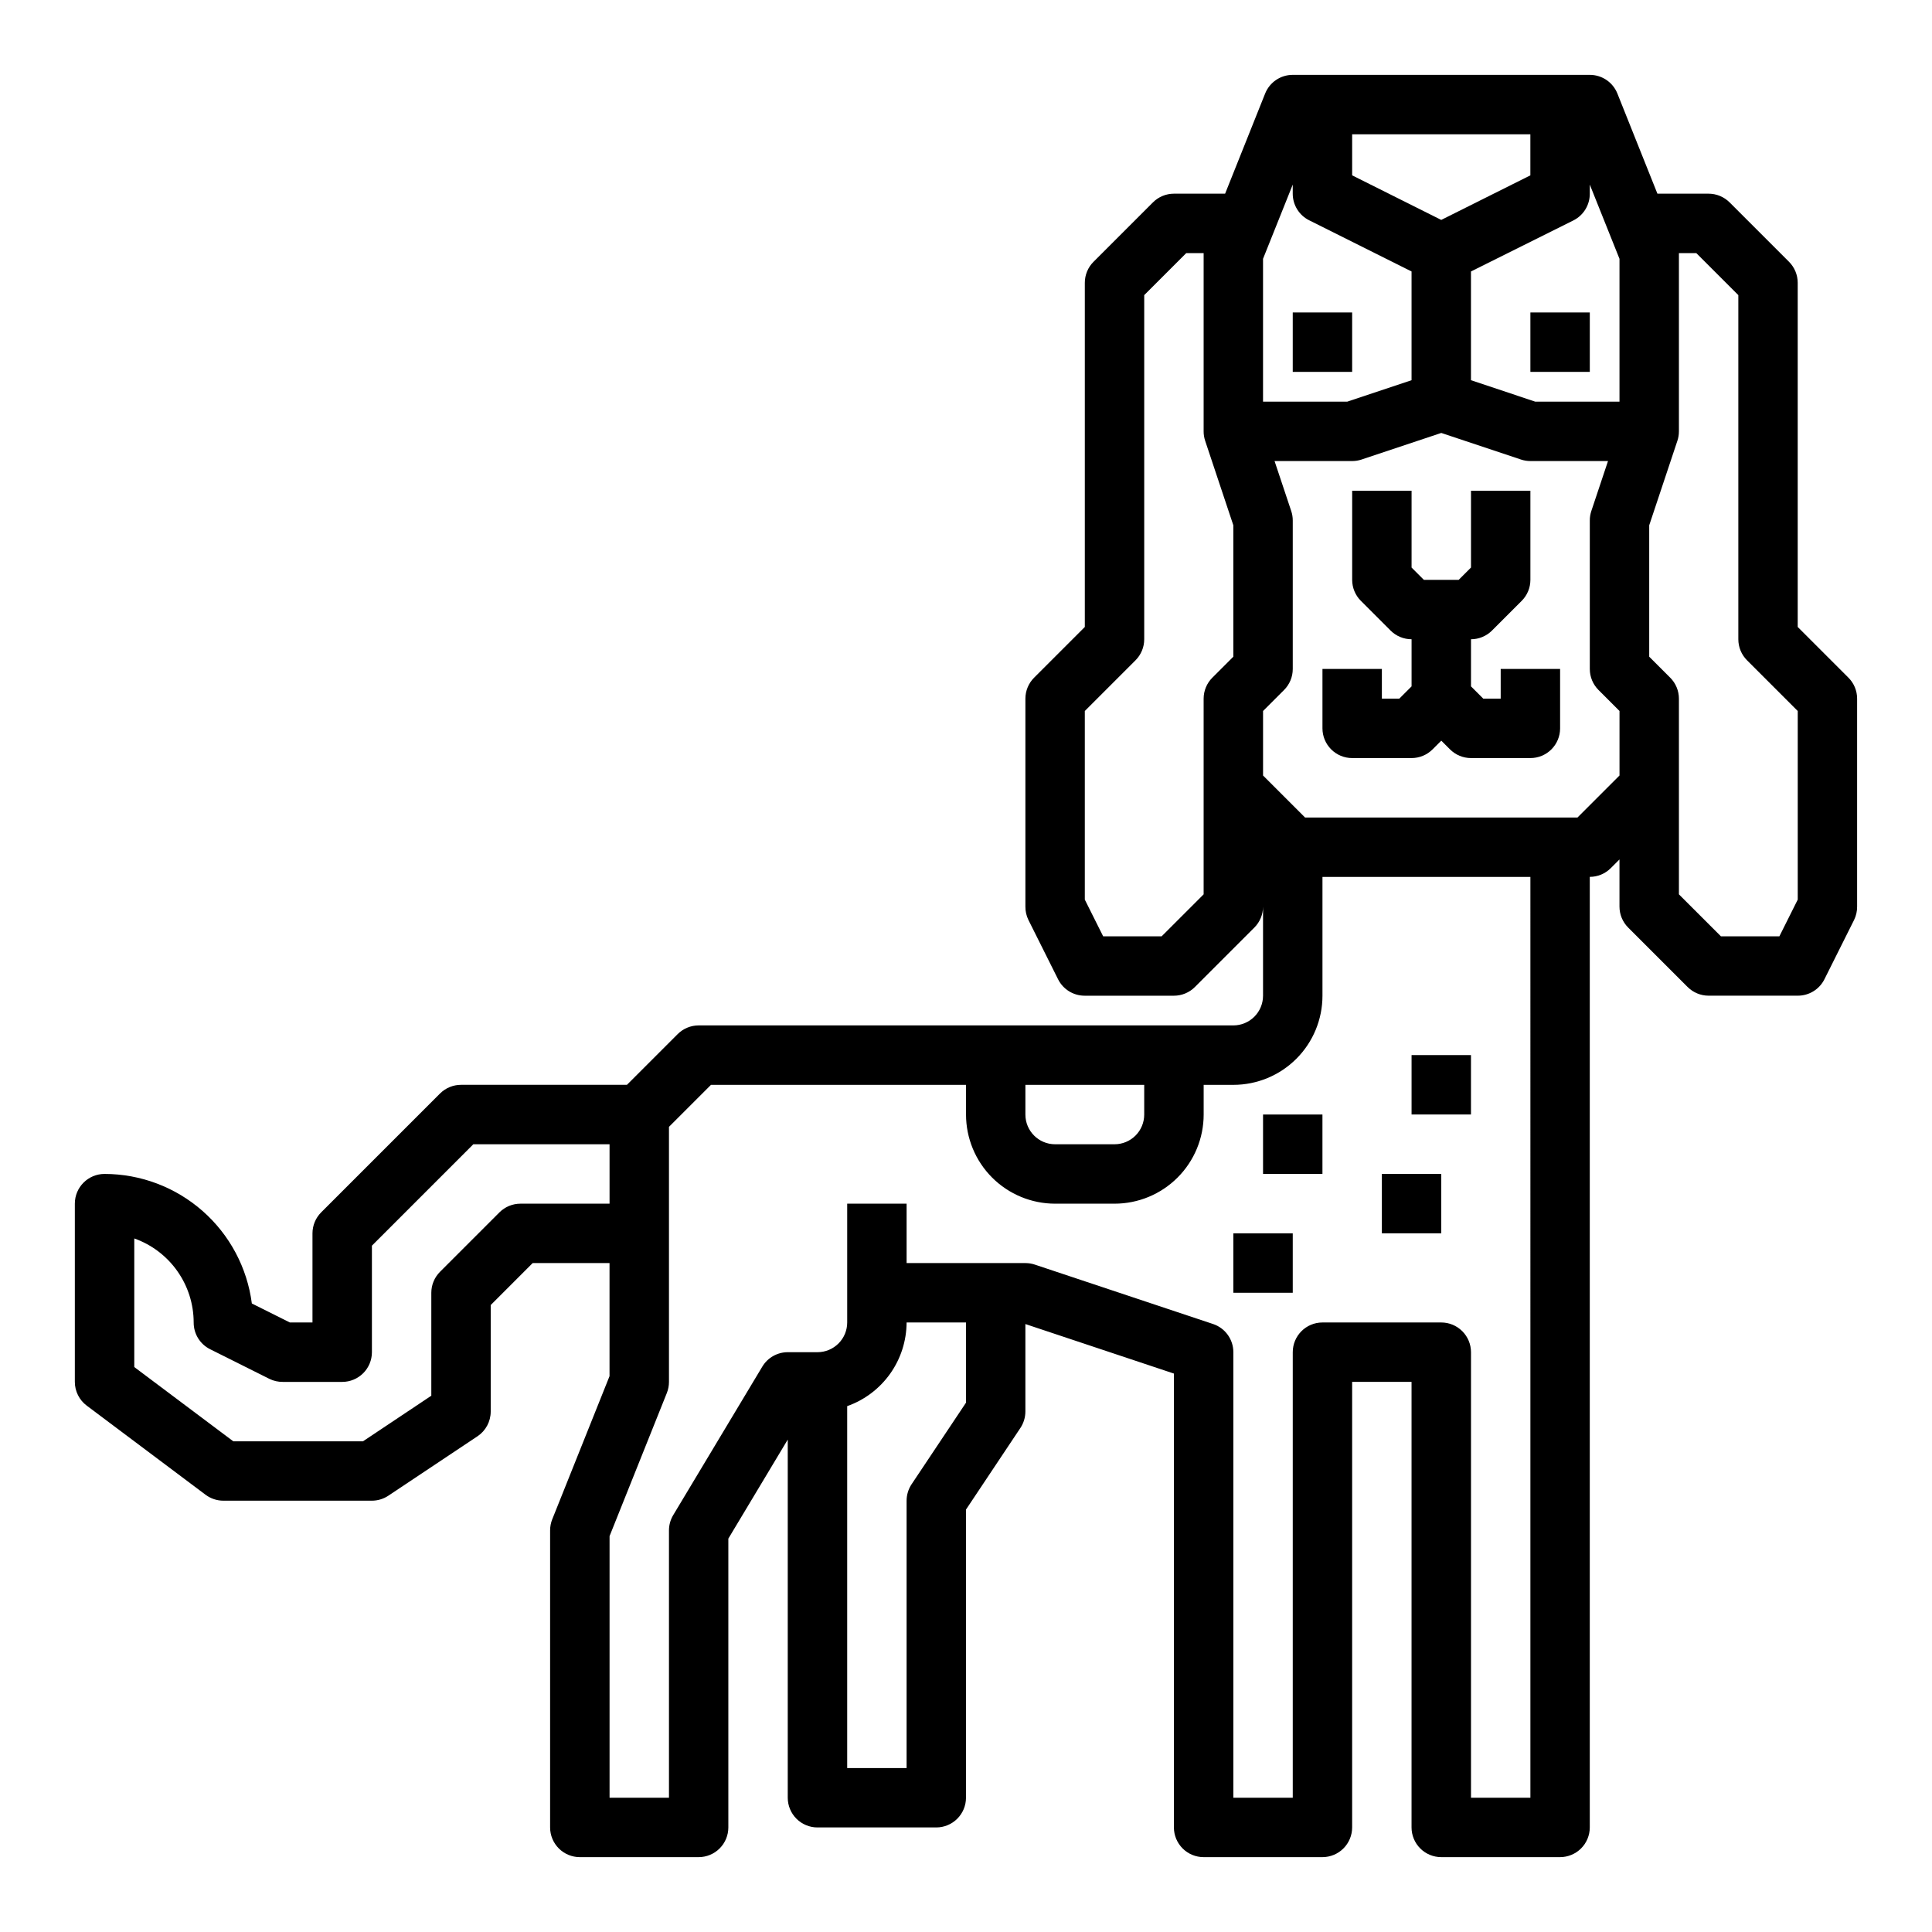 <?xml version="1.0" encoding="UTF-8"?>
<!-- Uploaded to: ICON Repo, www.iconrepo.com, Generator: ICON Repo Mixer Tools -->
<svg fill="#000000" width="800px" height="800px" version="1.1" viewBox="144 144 512 512" xmlns="http://www.w3.org/2000/svg">
 <g>
  <path d="m549.57 226.81h15.742v15.742h-15.742z"/>
  <path d="m486.59 226.81h15.742v15.742h-15.742z"/>
  <path d="m541.7 329.15h-4.613l-3.258-3.258v-12.484c2.086 0 4.09-0.832 5.562-2.305l7.875-7.875c1.477-1.477 2.305-3.477 2.305-5.562v-23.617h-15.742v20.355l-3.262 3.262h-9.227l-3.258-3.262v-20.355h-15.742v23.617c0 2.086 0.828 4.086 2.305 5.562l7.871 7.871v0.004c1.477 1.473 3.481 2.305 5.566 2.305v12.484l-3.258 3.258h-4.613v-7.871h-15.746v15.746c0 2.086 0.832 4.09 2.309 5.566 1.477 1.477 3.477 2.305 5.566 2.305h15.742c2.09 0 4.09-0.832 5.566-2.309l2.305-2.305 2.305 2.305h0.004c1.477 1.477 3.477 2.309 5.566 2.309h15.742c2.09 0 4.09-0.828 5.566-2.305 1.477-1.477 2.305-3.481 2.305-5.566v-15.746h-15.742z"/>
  <path d="m633.85 323.59-13.438-13.438v-91.207c0-2.086-0.828-4.09-2.305-5.566l-15.742-15.742h-0.004c-1.473-1.477-3.477-2.305-5.562-2.309h-13.566l-10.609-26.543c-1.199-2.988-4.094-4.945-7.312-4.945h-78.723c-3.219 0-6.113 1.957-7.312 4.945l-10.609 26.543h-13.566c-2.086 0.004-4.09 0.832-5.562 2.309l-15.742 15.742h-0.004c-1.477 1.477-2.305 3.481-2.305 5.566v91.207l-13.438 13.438c-1.477 1.477-2.309 3.477-2.309 5.562v55.105c-0.012 1.219 0.258 2.422 0.789 3.519l7.871 15.742c1.34 2.684 4.086 4.371 7.086 4.356h23.617-0.004c2.09 0 4.09-0.832 5.566-2.309l15.742-15.742h0.004c1.473-1.477 2.305-3.477 2.305-5.566v23.617c0 2.086-0.828 4.09-2.305 5.566-1.477 1.477-3.481 2.305-5.566 2.305h-141.7c-2.086 0-4.086 0.832-5.562 2.309l-13.438 13.438h-43.973c-2.09 0-4.09 0.828-5.566 2.305l-31.488 31.488c-1.477 1.477-2.309 3.477-2.309 5.566v23.617l-6.012-0.004-10.051-5.023-0.004 0.004c-1.23-9.488-5.871-18.199-13.055-24.52-7.18-6.316-16.414-9.809-25.98-9.82-4.348 0-7.875 3.527-7.875 7.875v47.23c0 2.477 1.168 4.812 3.152 6.297l31.488 23.617c1.359 1.02 3.019 1.574 4.723 1.574h39.359c1.555-0.004 3.074-0.461 4.367-1.324l23.617-15.742c2.188-1.461 3.504-3.918 3.504-6.551v-28.227l11.129-11.133h20.359v29.977l-15.184 37.941h-0.004c-0.367 0.934-0.559 1.926-0.559 2.93v78.723c0 2.086 0.832 4.09 2.309 5.566 1.473 1.473 3.477 2.305 5.566 2.305h31.488-0.004c2.09 0 4.094-0.832 5.566-2.305 1.477-1.477 2.309-3.481 2.309-5.566v-76.543l15.742-26.238v94.906c0 2.09 0.832 4.09 2.305 5.566 1.477 1.477 3.481 2.309 5.566 2.309h31.488c2.09 0 4.09-0.832 5.566-2.309 1.477-1.477 2.309-3.477 2.309-5.566v-76.359l14.422-21.633v0.004c0.855-1.289 1.312-2.801 1.32-4.348v-23.191l39.359 13.121v120.28c0 2.086 0.832 4.09 2.309 5.566 1.473 1.473 3.477 2.305 5.566 2.305h31.488-0.004c2.09 0 4.094-0.832 5.566-2.305 1.477-1.477 2.309-3.481 2.309-5.566v-118.08h15.742v118.08c0 2.086 0.832 4.09 2.305 5.566 1.477 1.473 3.481 2.305 5.566 2.305h31.488c2.09 0 4.09-0.832 5.566-2.305 1.477-1.477 2.309-3.481 2.309-5.566v-251.91c2.086 0 4.09-0.832 5.562-2.309l2.309-2.305v12.484c0 2.09 0.828 4.09 2.305 5.566l15.742 15.742h0.004c1.477 1.477 3.477 2.309 5.566 2.309h23.617-0.004c3 0.016 5.746-1.672 7.086-4.356l7.871-15.742c0.531-1.098 0.801-2.301 0.789-3.519v-55.105c0-2.086-0.832-4.086-2.309-5.562zm-60.668-111v37.848h-22.34l-17.02-5.676v-28.82l27.133-13.523c2.684-1.34 4.371-4.086 4.356-7.086v-2.414zm-70.848-22.121v-10.879h47.23v10.879l-23.617 11.809zm-15.742 2.449-0.004 2.414c0 2.984 1.684 5.715 4.356 7.047l27.133 13.562v28.82l-17.02 5.676h-22.34v-37.848zm-23.617 188.09-11.133 11.129h-15.492l-4.863-9.727v-49.988l13.438-13.438c1.477-1.477 2.305-3.481 2.305-5.566v-91.207l11.133-11.129h4.613v47.23c-0.004 0.848 0.133 1.688 0.398 2.488l7.473 22.406v34.824l-5.566 5.566c-1.477 1.477-2.305 3.477-2.305 5.562zm-47.234 50.492h31.488v7.871c0 2.086-0.828 4.09-2.305 5.566-1.477 1.477-3.481 2.305-5.566 2.305h-15.746c-4.348 0-7.871-3.523-7.871-7.871zm-133.82 31.488c-2.086 0-4.09 0.828-5.566 2.305l-15.742 15.742c-1.477 1.477-2.309 3.481-2.309 5.566v27.277l-18.105 12.082h-34.375l-26.238-19.68v-34.078c4.602 1.637 8.586 4.652 11.402 8.641 2.82 3.988 4.336 8.746 4.34 13.629-0.016 3 1.672 5.746 4.356 7.086l15.742 7.871c1.098 0.531 2.301 0.801 3.519 0.789h15.746c2.086 0 4.09-0.828 5.566-2.305 1.477-1.477 2.305-3.481 2.305-5.566v-28.23l26.875-26.875h36.102v15.742zm103.66 74.352v-0.004c-0.859 1.297-1.32 2.816-1.324 4.371v70.848h-15.742v-95.914c4.586-1.621 8.562-4.621 11.383-8.59 2.816-3.969 4.34-8.711 4.359-13.578h15.742v21.254zm163.99 83.086h-15.742v-118.08c0-2.09-0.832-4.09-2.309-5.566-1.477-1.477-3.477-2.309-5.566-2.309h-31.488c-4.348 0-7.871 3.527-7.871 7.875v118.08h-15.742v-118.08c0-3.391-2.168-6.402-5.387-7.473l-47.23-15.742c-0.801-0.266-1.641-0.402-2.488-0.402h-31.488v-15.742h-15.742v31.488-0.004c0 2.09-0.832 4.094-2.309 5.566-1.477 1.477-3.477 2.309-5.566 2.309h-7.871c-2.762 0-5.324 1.449-6.746 3.816l-23.617 39.359c-0.734 1.227-1.125 2.625-1.125 4.055v70.848h-15.742v-69.336l15.184-37.941c0.371-0.934 0.559-1.926 0.559-2.93v-67.59l11.133-11.129h67.59v7.871c0 6.262 2.488 12.27 6.914 16.699 4.43 4.43 10.438 6.918 16.699 6.918h15.746c6.262 0 12.27-2.488 16.699-6.918 4.43-4.43 6.918-10.438 6.918-16.699v-7.871h7.871c6.262 0 12.27-2.488 16.699-6.918 4.43-4.43 6.914-10.438 6.914-16.699v-31.488h55.105zm12.484-259.78h-72.199l-11.133-11.129v-17.098l5.566-5.566c1.477-1.477 2.305-3.477 2.305-5.566v-39.359c0-0.844-0.133-1.684-0.402-2.488l-4.422-13.254h20.57c0.844 0 1.684-0.137 2.488-0.402l21.125-7.047 21.129 7.047c0.805 0.266 1.645 0.402 2.488 0.402h20.57l-4.426 13.258v-0.004c-0.266 0.805-0.402 1.645-0.398 2.488v39.359c0 2.09 0.828 4.09 2.305 5.566l5.566 5.566v17.098zm58.363 21.762-4.863 9.727h-15.492l-11.133-11.129v-51.848c0-2.086-0.828-4.086-2.305-5.562l-5.566-5.566v-34.824l7.469-22.402 0.004-0.004c0.266-0.801 0.398-1.641 0.398-2.488v-47.23h4.613l11.133 11.129v91.207c0 2.086 0.828 4.09 2.305 5.566l13.438 13.438z"/>
  <path d="m518.08 423.61h15.742v15.742h-15.742z"/>
  <path d="m510.21 455.1h15.742v15.742h-15.742z"/>
  <path d="m470.85 470.85h15.742v15.742h-15.742z"/>
  <path d="m478.72 439.36h15.742v15.742h-15.742z"/>
 </g>
</svg>